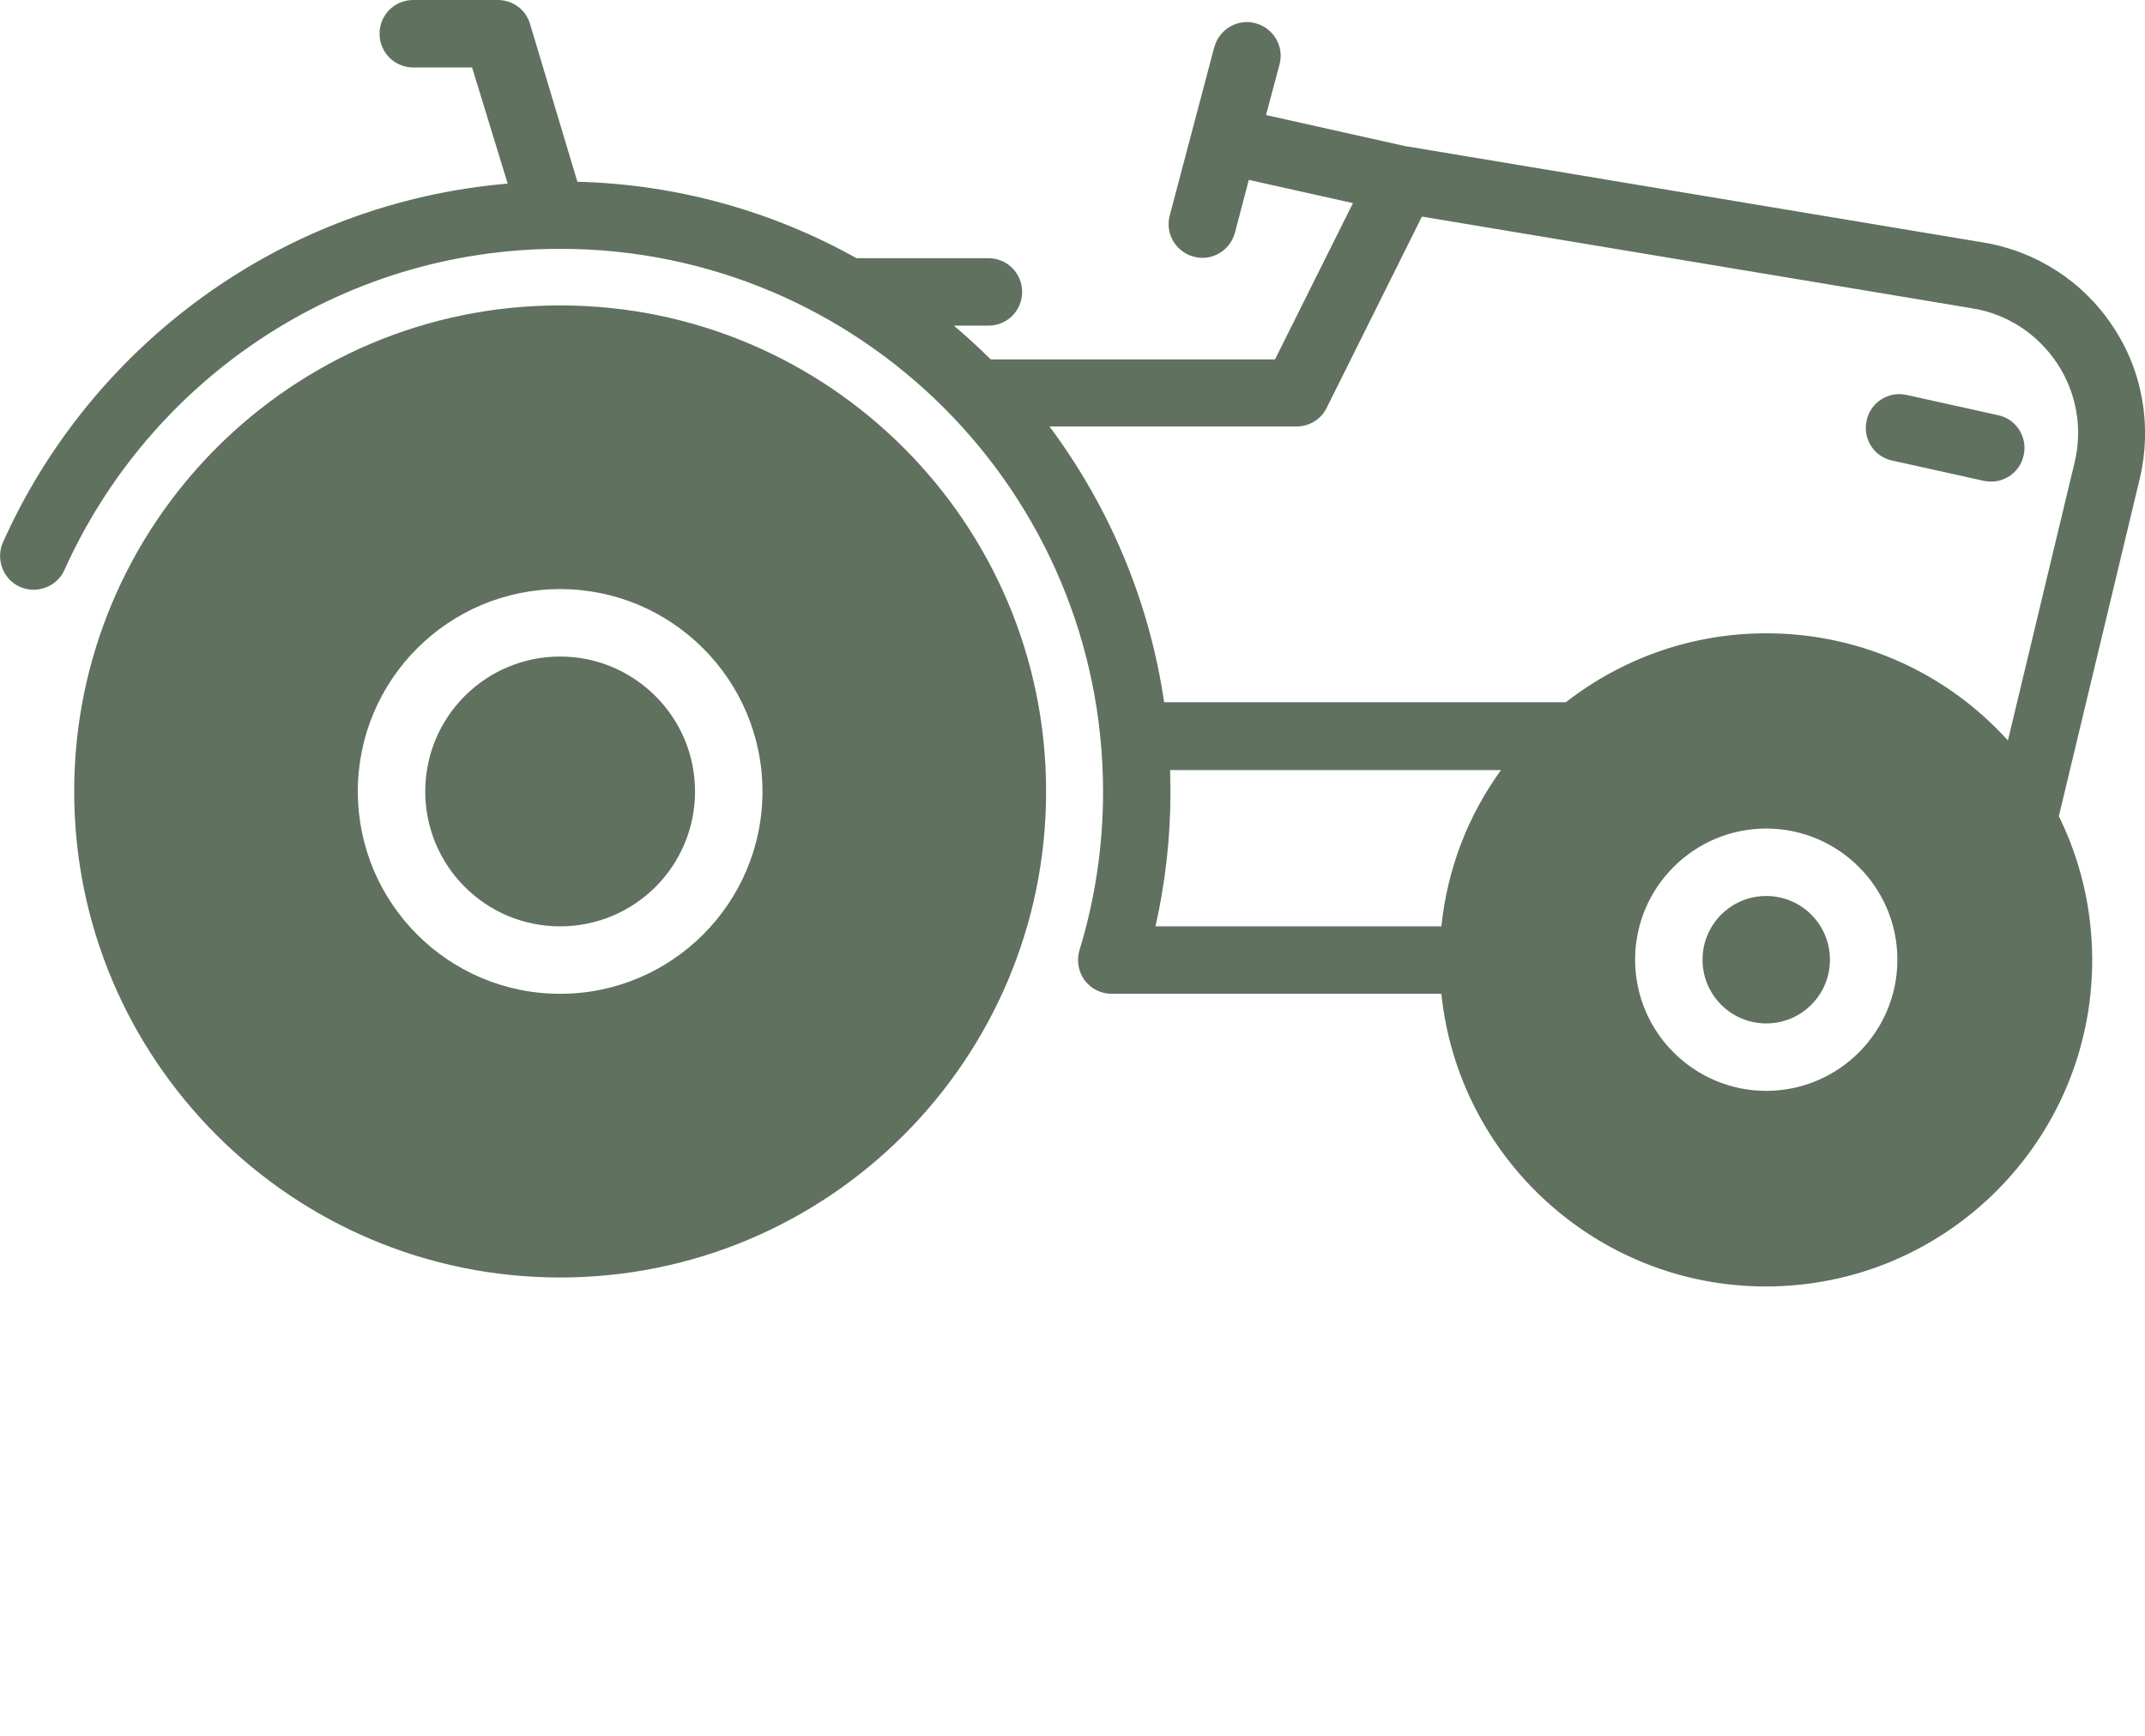 <svg xmlns="http://www.w3.org/2000/svg" width="57.249" height="46.33" version="1.1" viewBox="0 0 57.249 46.33">
  <g transform="translate(-579.85 -95.43)">
    <path class="uuid-e2791428-aa39-4ed1-96e5-f5f17d1fd283" d="m612.26 96.68-1.19 4.5c-0.13 0.48 0.16 0.97 0.64 1.1s0.97-0.16 1.1-0.64l0.37-1.41 2.78 0.62-2.08 4.17h-7.59c-0.31-0.31-0.64-0.61-0.98-0.9h0.92c0.5 0 0.9-0.4 0.9-0.9s-0.4-0.9-0.9-0.9h-3.52c-2.22-1.24-4.75-1.97-7.45-2.04l-1.26-4.2c-0.11-0.39-0.46-0.65-0.87-0.65h-2.25c-0.5 0-0.9 0.4-0.9 0.9s0.4 0.9 0.9 0.9h1.57l0.95 3.1c-6.02 0.51-11.11 4.3-13.47 9.57-0.2 0.45 0 0.99 0.45 1.19s0.99 0 1.19-0.45c2.27-5.05 7.34-8.57 13.23-8.57 8 0 14.49 6.49 14.49 14.49 0 1.47-0.22 2.89-0.63 4.23-0.08 0.27-0.03 0.57 0.14 0.8s0.44 0.36 0.72 0.36h8.8c0.45 4.38 4.16 7.81 8.66 7.81 4.81 0 8.71-3.9 8.71-8.71 0-1.38-0.32-2.68-0.89-3.84 0.29-1.21 1.34-5.58 2.16-9.01 0.33-1.39 0.08-2.87-0.72-4.06-0.79-1.2-2.05-2.01-3.46-2.24-5.87-0.98-15.36-2.56-15.36-2.56h-0.02l-3.76-0.84 0.36-1.35c0.13-0.48-0.16-0.97-0.64-1.1s-0.97 0.16-1.1 0.64zm-17.46 6.9c-7.16 0-12.97 5.81-12.97 12.97s5.81 12.97 12.97 12.97 12.97-5.81 12.97-12.97-5.81-12.97-12.97-12.97zm32.19 13.96c-1.93 0-3.5 1.57-3.5 3.5s1.57 3.5 3.5 3.5 3.5-1.57 3.5-3.5-1.57-3.5-3.5-3.5zm0 1.8c0.94 0 1.7 0.76 1.7 1.7s-0.76 1.7-1.7 1.7-1.7-0.76-1.7-1.7 0.76-1.7 1.7-1.7zm-32.19-8.19c-2.98 0-5.4 2.42-5.4 5.4s2.42 5.4 5.4 5.4 5.4-2.42 5.4-5.4-2.42-5.4-5.4-5.4zm16.28 4.82c0 0.19 0.01 0.38 0.01 0.58 0 1.24-0.14 2.44-0.4 3.6h7.63c0.16-1.55 0.72-2.97 1.59-4.17h-8.83zm-16.28-3.02c1.98 0 3.6 1.61 3.6 3.6s-1.61 3.6-3.6 3.6-3.6-1.61-3.6-3.6 1.61-3.6 3.6-3.6zm38.64 2.24c0.46-1.91 1.18-4.91 1.78-7.42 0.22-0.91 0.05-1.87-0.47-2.65s-1.33-1.31-2.25-1.46c-4.94-0.82-12.46-2.08-14.7-2.45l-2.54 5.1c-0.15 0.31-0.46 0.5-0.81 0.5h-6.59c1.58 2.12 2.66 4.63 3.06 7.36h10.72c1.48-1.15 3.33-1.84 5.35-1.84 2.56 0 4.86 1.1 6.45 2.86zm-3.09-7.47 2.44 0.54c0.49 0.11 0.97-0.2 1.07-0.68 0.11-0.49-0.2-0.97-0.68-1.07l-2.44-0.54c-0.49-0.11-0.97 0.2-1.07 0.68-0.11 0.49 0.2 0.97 0.68 1.07z" fill="#60715f" fill-rule="evenodd"></path>
  </g>
</svg>
